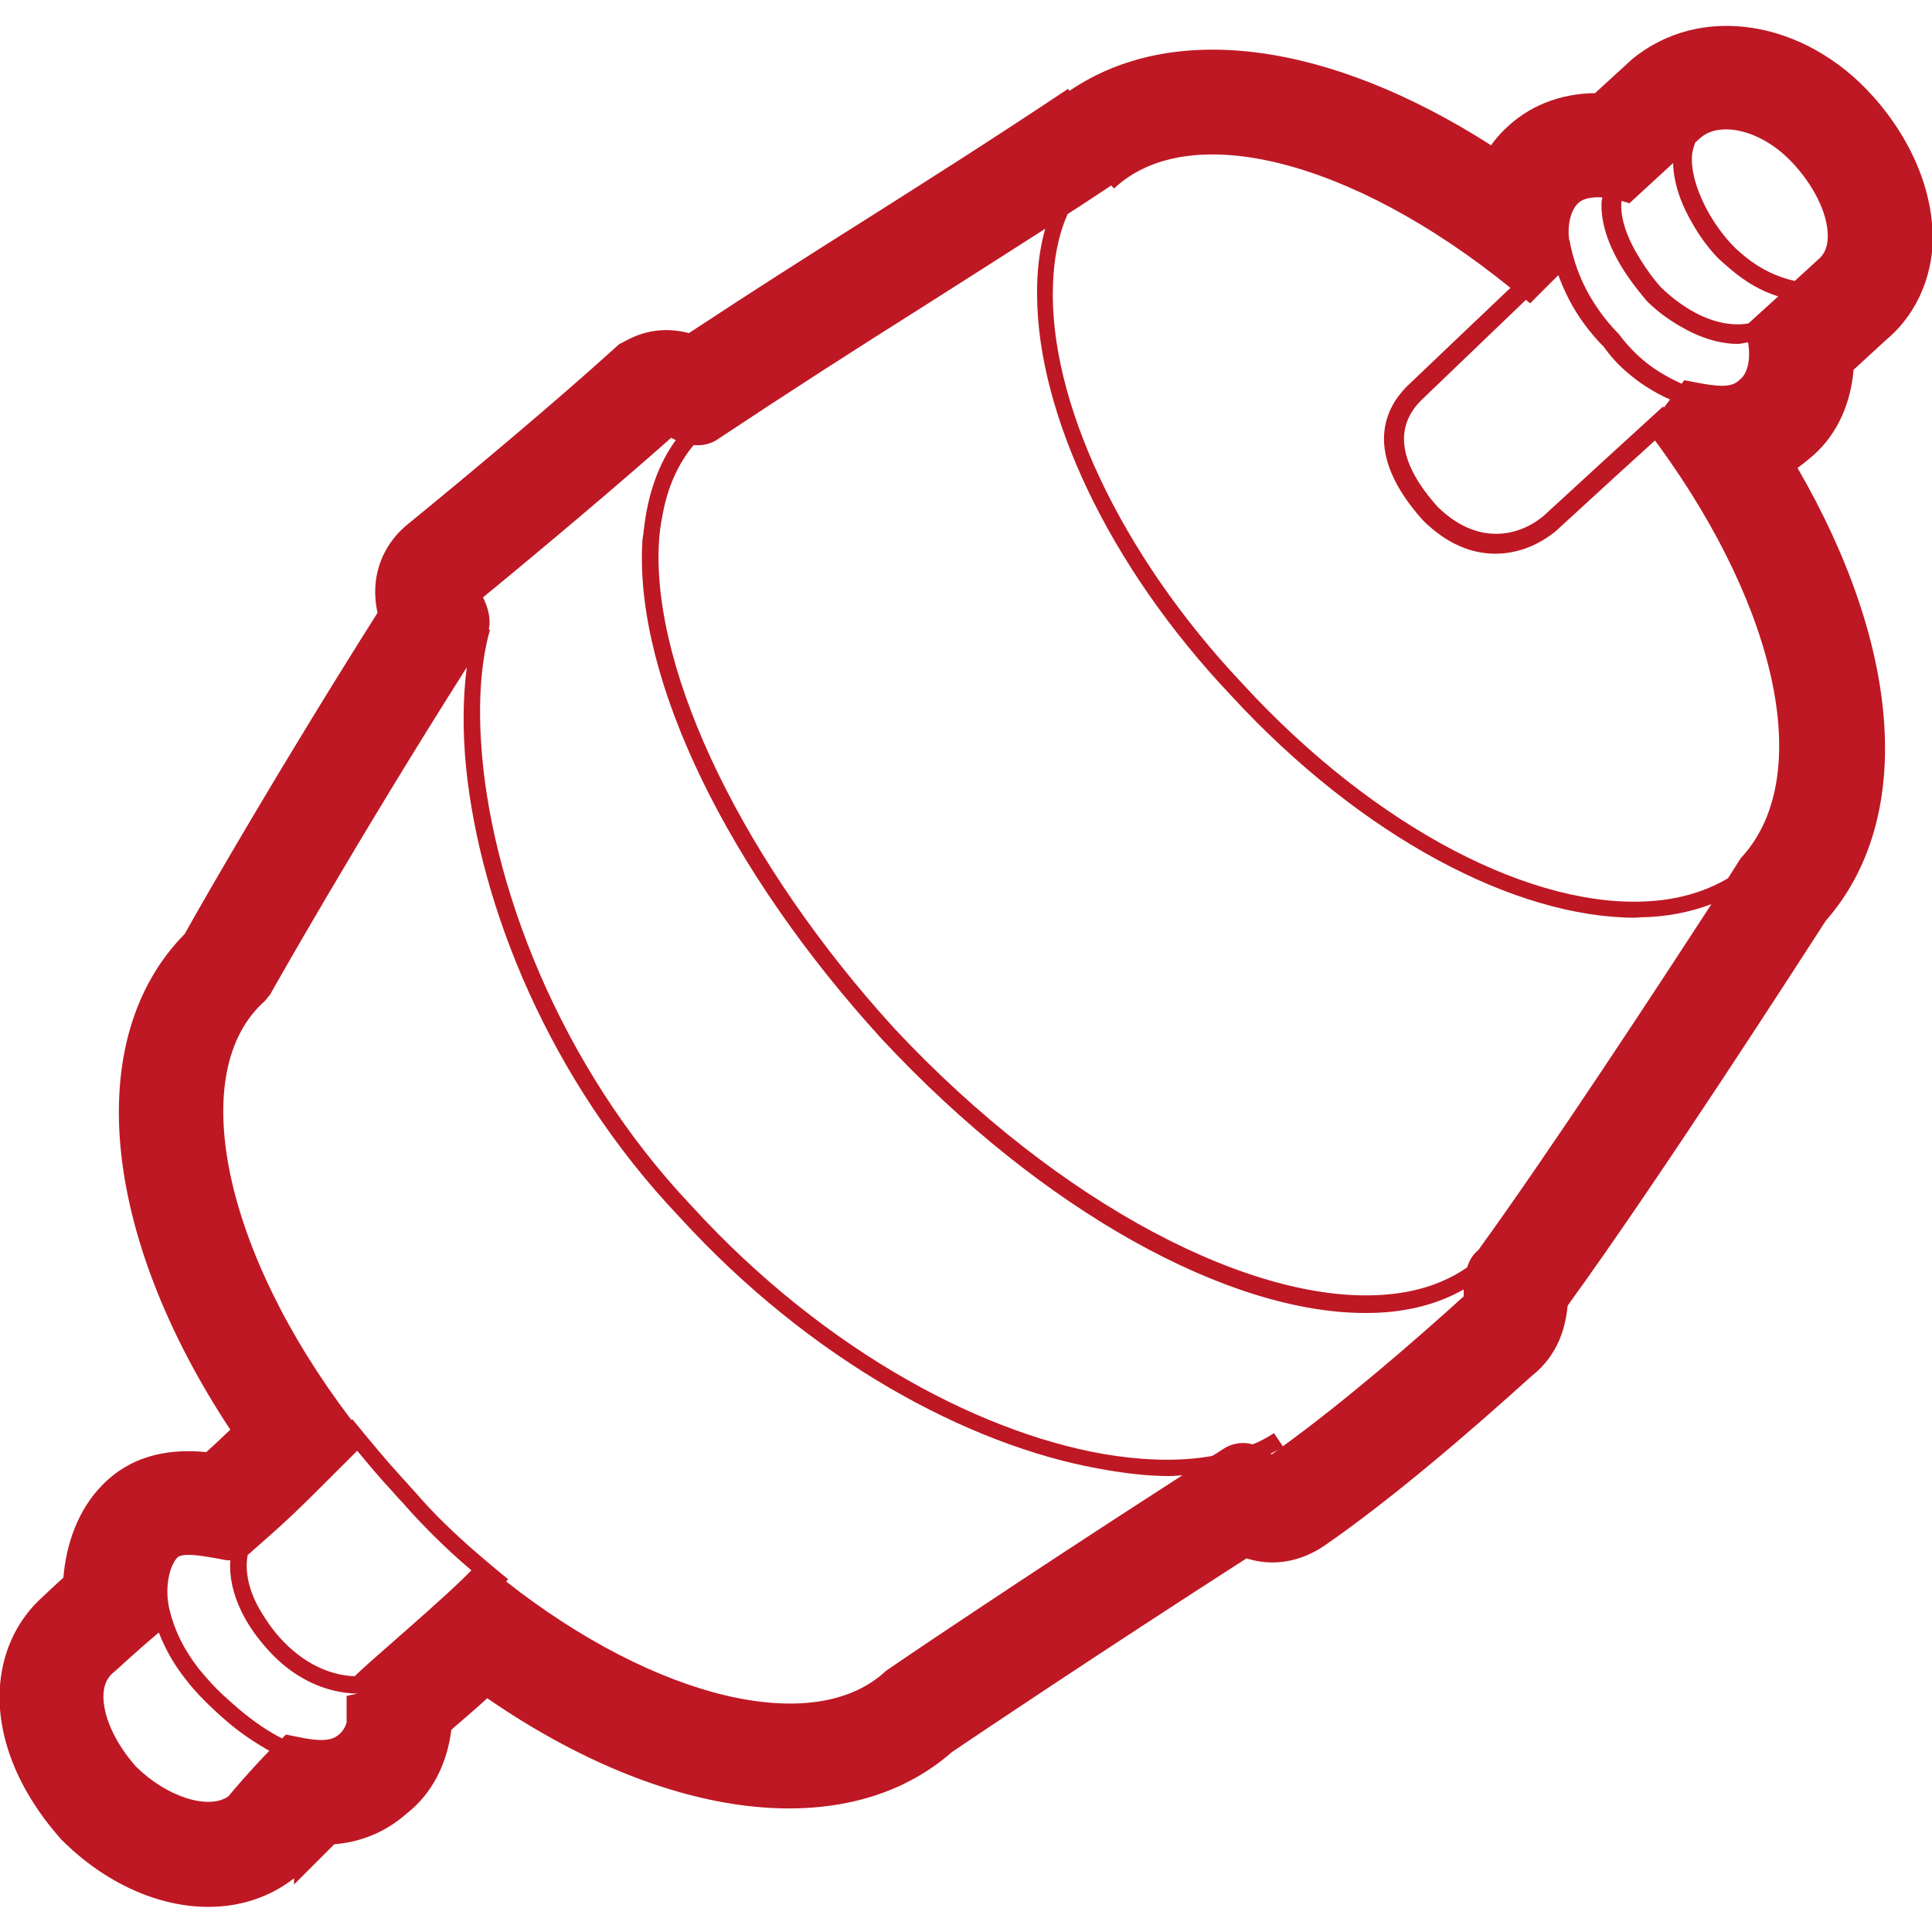 <?xml version="1.0" encoding="utf-8"?>
<!-- Generator: Adobe Illustrator 21.0.0, SVG Export Plug-In . SVG Version: 6.00 Build 0)  -->
<svg version="1.1" id="Calque_1" xmlns="http://www.w3.org/2000/svg" xmlns:xlink="http://www.w3.org/1999/xlink" x="0px" y="0px"
	 viewBox="0 0 500 500" enable-background="new 0 0 500 500" xml:space="preserve">
<path fill="#BE1824" d="M484.8,25C467.1,5.1,440,0.7,422.3,15.4l-9.5,8.7c-9.2,0.1-17.4,3.4-23.5,9.5c-1.2,1.2-2.4,2.5-3.4,4
	c-42.1-26.9-82.4-32.3-109.1-14.1l-0.4-0.5c-20.1,13.4-36.4,23.7-52.8,34.1c-14.3,9-28.6,18.1-45.3,29.1c-5.4-1.4-10.7-0.9-15.6,1.6
	l-2.5,1.3l-2.1,1.9c-13.7,12.4-36.4,31.5-53.1,45.1l-1.5,1.4c-2.8,2.9-8.2,9.9-5.8,21.1c-24.6,38.9-44.5,73.4-49.9,83.1
	c-26.6,27-21.6,77.7,11.8,128.3c-2.3,2.2-4.1,3.9-6.2,5.8c-8.3-0.8-18.5,0.1-26.7,8.3c-6.7,6.7-9.6,15.8-10.3,24.2
	c-2.7,2.4-4.4,4.1-5.3,4.9c-6.5,5.8-10.4,13.9-11.1,23c-1,12.9,4.5,27.1,15.9,39.9c11.4,11.4,25.2,17.4,38,17.4
	c8.1,0,15.8-2.4,22.2-7.4v1.6l10.4-10.4c6-0.5,12.7-2.6,18.8-8c6.4-5,10.4-12.7,11.5-21.6c0.5-0.5,1.1-1,1.7-1.5
	c2.4-2.1,5-4.3,7.6-6.7c46.4,32,93.2,37.7,120.3,13.9c6.2-4.2,37-24.9,76.2-50.1c9.1,2.9,16.4-0.8,19.9-3.1
	c18.4-12.7,39.3-30.9,53.9-44.1c7.1-5.6,8.8-13,9.3-18.2c24-33.1,60.4-89.7,66.8-99.6c23-26.2,19.8-70.4-7.3-117.2
	c0.9-0.7,1.9-1.4,2.8-2.2c6.8-5.3,10.9-13.6,11.7-23.2l8.5-7.8c6.9-5.8,11.1-14.2,11.9-23.7C500.9,51.1,495.4,36.9,484.8,25z
	 M77.5,449.6l-3.5-0.7l-1,1c-3.6-1.8-7.4-4.4-11.3-7.7c-1.8-1.6-3.7-3.2-5.5-5c-1.8-1.8-3.4-3.7-4.9-5.5c-3.9-5.1-6.4-10.3-7.6-15.9
	c-1.1-5.4,0.3-10.8,2.2-12.7c0.5-0.5,1.5-0.7,2.9-0.7c2.5,0,6.2,0.7,9.9,1.4h0.9c-0.3,4.3,0.7,8.8,3,13.5c1.6,3.2,3.8,6.4,6.6,9.5
	c5.2,5.9,11.3,9.3,17.1,10.7c2.1,0.5,4.2,0.8,6.2,0.8l-2.8,0.6v6.9c-0.4,1.4-1.2,2.5-2.1,3.2C86.4,449.9,84.6,451.1,77.5,449.6z
	 M41.1,422.5c1.6,4.1,3.8,8.1,6.8,11.9c1.5,2,3.2,3.9,5.1,5.8c1.5,1.5,3.4,3.3,5.5,5.1c3.2,2.8,7.1,5.5,11.2,7.8
	c-5.6,5.8-9.2,10.1-10.6,11.8c-5.2,3.6-16,0.1-23.9-7.7c-5.6-6.3-8.8-13.6-8.4-19.1c0.2-2.2,0.9-3.9,2.7-5.4
	C29.8,432.6,33.6,428.8,41.1,422.5z M100.8,425.7c-4,3.5-7.3,6.4-9,8.1c-0.1,0-0.2,0-0.3,0c-6.2-0.3-13.1-3.3-19.1-10
	c-2-2.2-3.5-4.5-4.8-6.6c-3.2-5.3-4.3-10.4-3.5-14.8l0.4-0.3c10.9-9.6,10.9-9.6,25.9-24.6l2-2v-0.1c3,3.6,5.9,7.1,8.9,10.3
	c1,1.1,2,2.3,3,3.3c2.6,3,5.2,5.7,7.8,8.3c3.3,3.3,6.6,6.3,9.9,9.1l-2,2C114.3,413.9,106.7,420.5,100.8,425.7z M115,394.2
	c-2.6-2.5-5.1-5.2-7.7-8.2c-1-1-2-2.3-3.1-3.4c-4.3-4.7-8.6-9.9-13-15.3l-0.2,0.2l-0.2-0.2C57.7,323.8,48,277.3,68.5,259.1l1.4-1.7
	c0.2-0.4,22.3-39.6,50.9-84.7c-1,7.8-1.1,16.4-0.2,25.7c3.6,36.1,21.5,81,55.1,116.4c34.3,37.6,75.1,59.1,108.2,65.2
	c6.5,1.2,12.7,2,18.5,2c1.2,0,2.4-0.1,3.6-0.2c-42.9,27.6-75.6,49.8-76.7,50.6c-18.4,17.3-59.5,7.4-98.3-23.1l0.5-0.6
	C126,404.2,120.5,399.6,115,394.2z M332,374.3l-2.3-3.4c-1.7,1.1-3.5,2.1-5.5,2.9c-2.2-0.6-4.9-0.6-7.8,1.3
	c-0.9,0.6-1.8,1.2-2.7,1.7c-7.3,1.3-15.7,1.3-24.9,0c-32.7-4.7-74.8-26.3-110-64.9c-34.2-36.2-52.1-83.8-54.3-119.8
	c-0.7-11,0-21,2.3-29.1l-0.3-0.1c0.7-3.3-0.6-6.5-1.5-8.3c15.6-12.8,35.3-29.4,48.7-41.3c0.3,0.2,0.8,0.4,1.2,0.6
	c-4.6,6.3-7.3,14.2-8.3,23.4c-0.1,1.2-0.4,2.3-0.4,3.5c-1.7,35.3,22.1,84.4,62.1,128.2c41.8,44.8,89.9,70.8,125,70.8
	c0.1,0,0.2,0,0.3,0c9.5,0,18-2,25.2-6.1c0,0.2,0,0.4,0,0.5c0,0.4,0,0.9,0,1.3C366,347.1,348.1,362.6,332,374.3z M331,375
	c-0.6,0.4-1.3,1-1.9,1.4c-0.1-0.1-0.2-0.2-0.3-0.2C329.6,375.8,330.3,375.5,331,375z M382.6,323.5c-1.6,1.3-2.4,2.9-2.9,4.5
	c-5.8,4-12.7,6.3-20.6,7c-34,3.1-84.8-23-127.7-68.9c-38.6-42.4-62.5-91.5-60.9-125.1c0.1-2.8,0.5-5.4,1-7.9c1.3-7.1,4-13.1,8-17.9
	c1.7,0.1,3.5,0,5.6-1.1c20.2-13.4,36.6-23.9,53.1-34.3c10.4-6.6,20.9-13.3,32.3-20.6c-1.5,5.3-2.2,11.2-2.1,17.4
	c0.2,30.2,18.2,69.6,50.2,103.4c33.8,36.7,73.7,57.5,104.6,57.5c0.5,0,0.9-0.1,1.4-0.1c6.6-0.1,12.7-1.3,18.3-3.4
	C429.4,254.8,401.3,297.7,382.6,323.5z M450.5,222.1c-0.1,0.1-1.3,2.1-3.3,5.2c-5.8,3.4-12.5,5.4-19.9,5.9
	c-30,2.2-71-18.5-105.6-56.1c-32.3-34.2-50.2-73.9-49.2-103.2c0.2-6.8,1.4-13.1,3.8-18.5c3.7-2.4,7.4-4.8,11.3-7.4l0.7,0.8
	c19.3-18.2,61.5-7.6,102.6,25.7l-9.9,9.4L364.1,100c-5.3,5.3-11.8,16.8,4.1,34.6c6.3,6.3,12.8,8.7,18.8,8.7c6.1,0,11.6-2.5,15.7-5.9
	l15.6-14.3l10-9.1l0.9,1.2C460.5,158.2,469.6,201.7,450.5,222.1z M408.4,52.6c1.2-1.2,3.5-1.7,6.3-1.5c0,0.3-0.2,0.6-0.2,0.9
	c-0.4,5.9,2.1,12.9,7.1,20c1.4,2,2.9,3.9,4.6,5.9c2.7,2.7,5.5,4.7,8.4,6.4c5,3,10.3,4.7,15.1,4.7c0.9,0,1.8-0.3,2.7-0.4
	c0.8,4.8-0.3,8.3-2.2,9.7c-1.5,1.5-3.7,2.1-10.1,0.9l-4.2-0.8l-0.7,0.9c-3.9-1.8-7.8-4-11.3-7.3c-1.7-1.6-3.4-3.4-4.9-5.5
	c-2.1-2.1-3.9-4.3-5.4-6.5c-4.9-7-6.7-13.8-7.4-17.8l-0.1,0C405.6,58.3,406.4,54.6,408.4,52.6z M421.7,52.6L433,42.2
	c0.1,4.6,1.6,9.5,4.3,14.4c1.7,3.1,3.7,6.2,6.3,9.1c1.3,1.5,2.8,2.7,4.3,4c3.9,3.3,8,5.7,12.3,7l-7.7,7c-4.5,0.8-9.8-0.4-14.9-3.4
	c-2.6-1.5-5.2-3.5-7.7-5.9c-2.2-2.4-3.9-4.9-5.4-7.3c-3.4-5.4-5.2-10.6-4.9-14.7c0-0.1,0.1-0.3,0.1-0.4L421.7,52.6z M440.3,35.5
	c4.9-4.1,15.9-2.1,24.3,7.4c5.6,6.3,8.8,13.6,8.4,19.1c-0.2,2.2-0.9,3.9-2.5,5.2l-6,5.5c-4.3-0.9-8.9-3-13-6.4
	c-1.5-1.2-2.9-2.5-4.2-4c-2.6-3-4.6-6.1-6.2-9.3c-2.2-4.5-3.5-9-3.2-12.9c0.1-1.2,0.5-2.2,0.8-3.2L440.3,35.5z M403.3,71.2
	c1.6,4.4,3.8,8.7,6.6,12.5c1.6,2.2,3.3,4.2,5.2,6.1c1.7,2.4,3.6,4.5,5.7,6.3c3.6,3.2,7.4,5.5,11.4,7.3l-1.6,2.1l-0.2-0.3l-15,13.7
	l-15.9,14.6c-6.6,5.5-17.3,7.7-27.5-2.4c-9.9-11.1-11.3-20.4-4.2-27.5L385.1,87l9.8-9.4l1.1,0.9L403.3,71.2z"/>
</svg>
